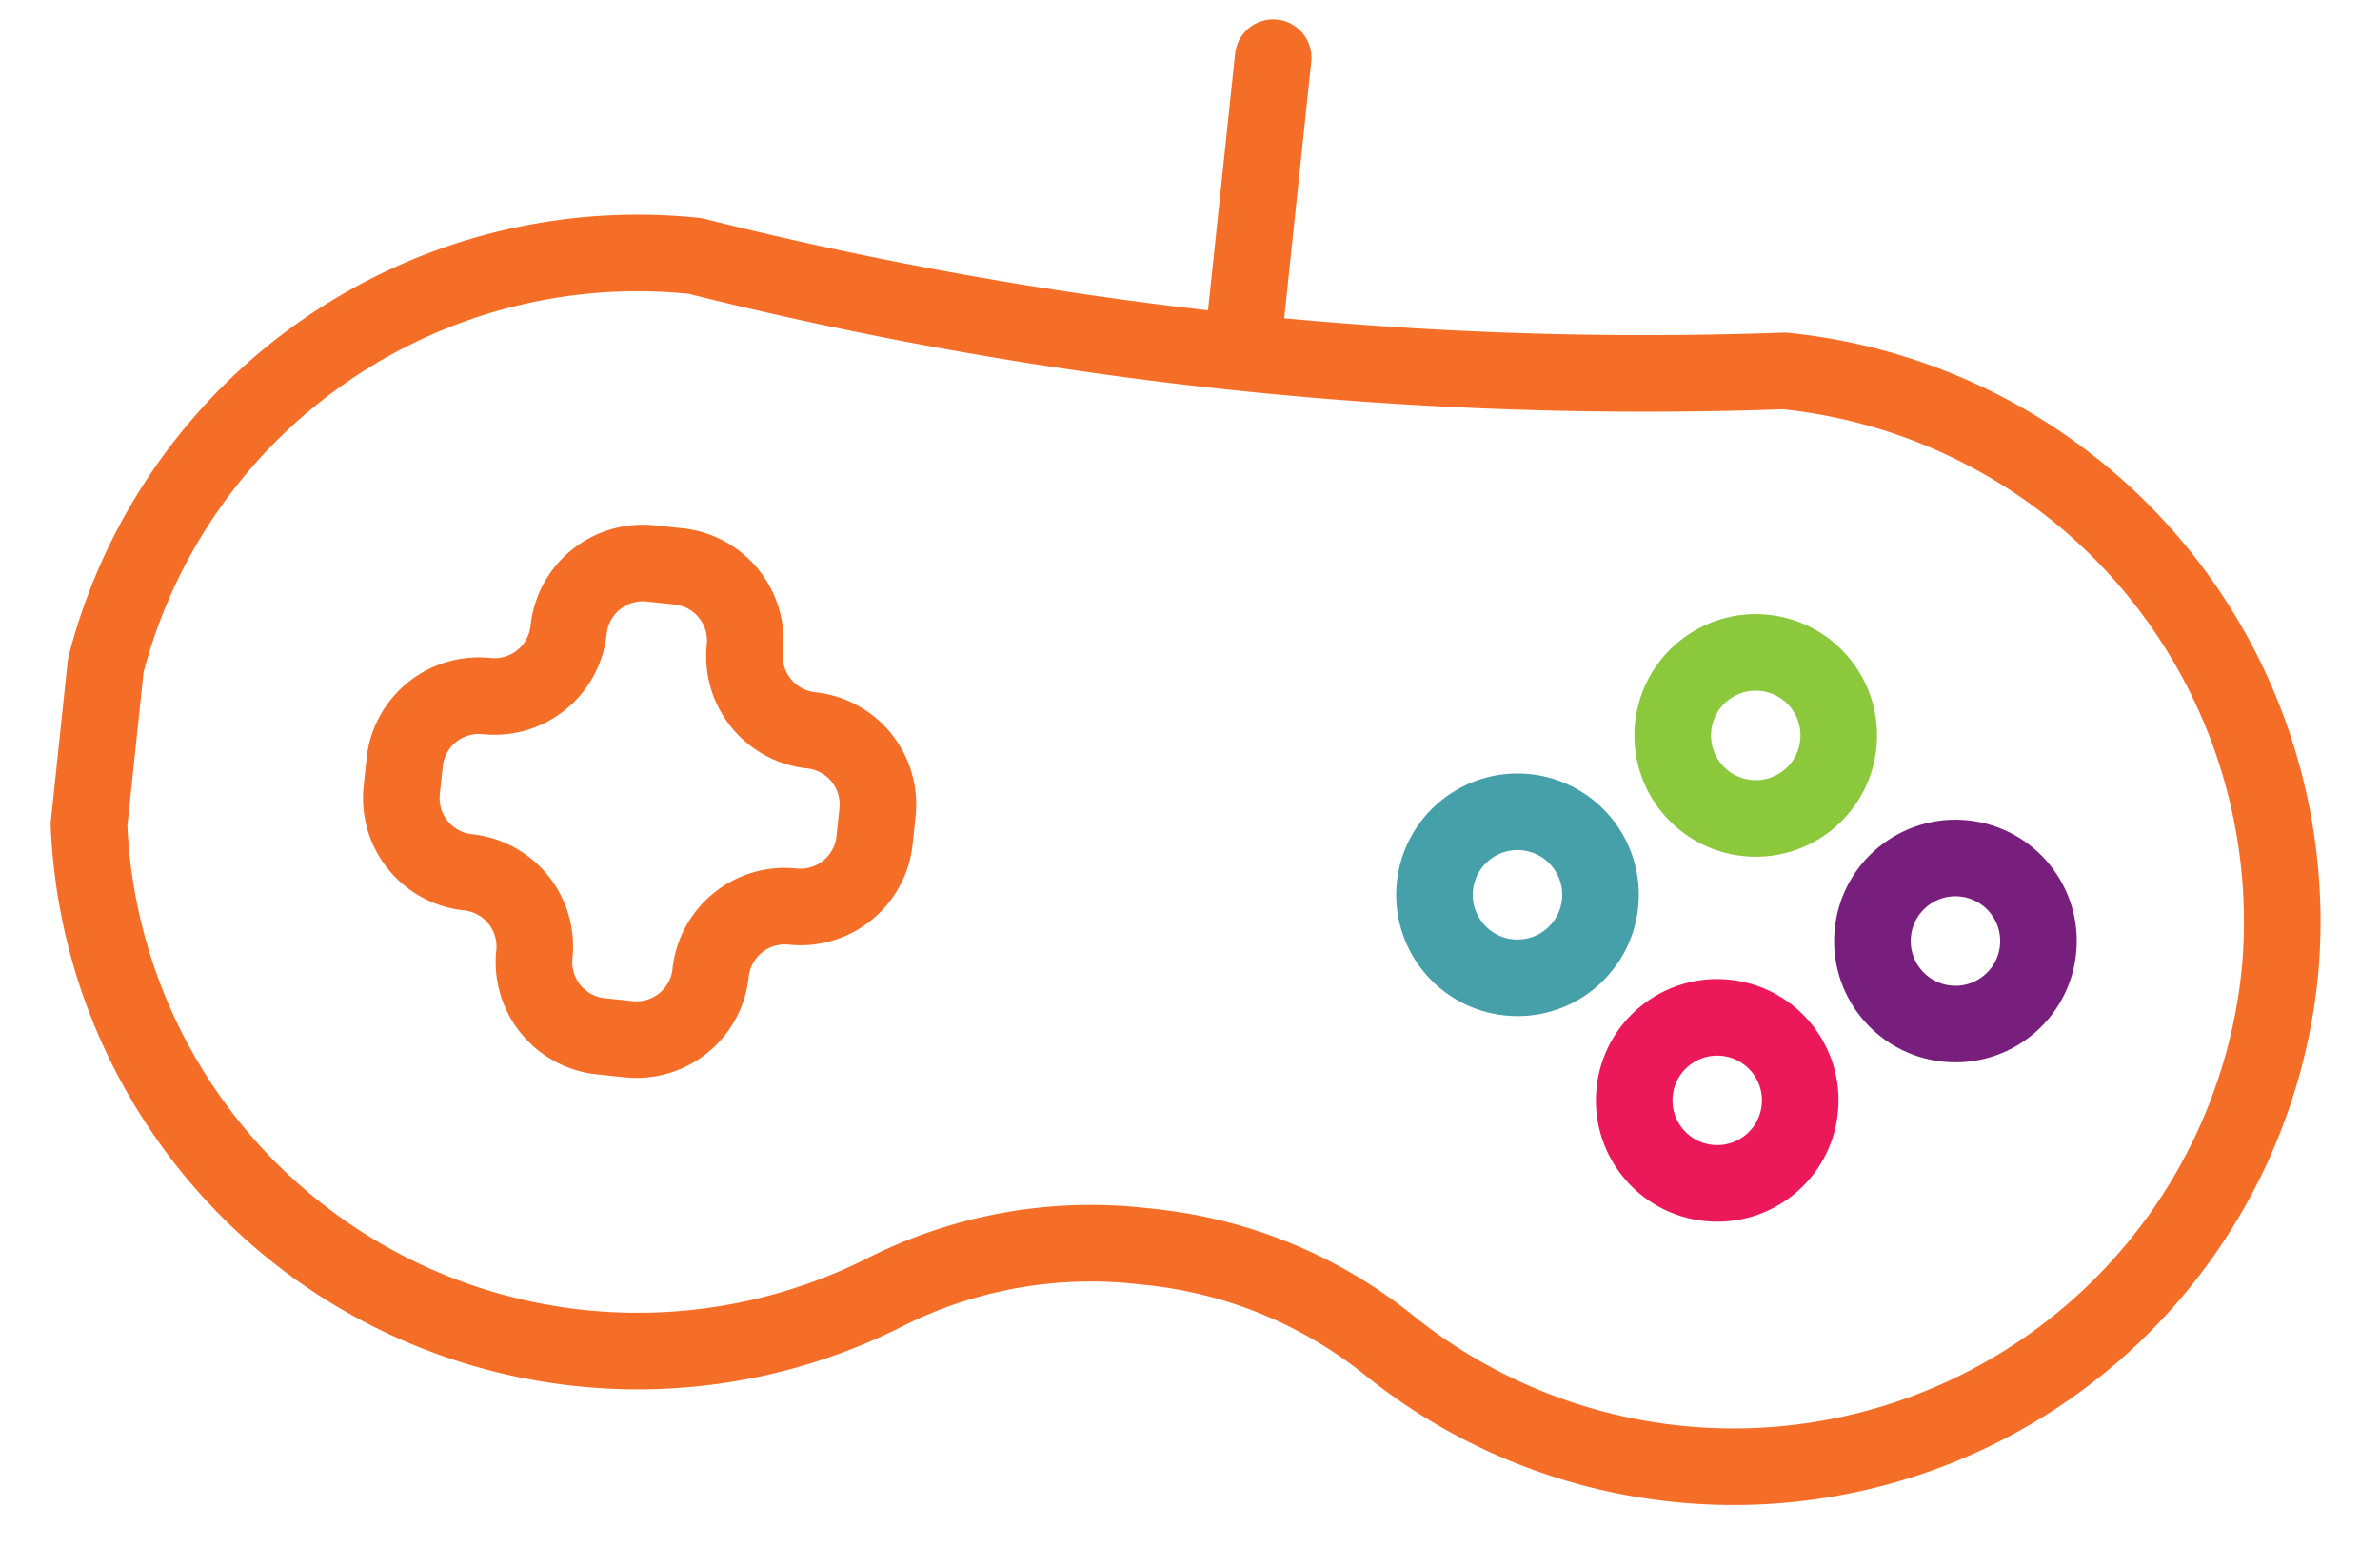<?xml version="1.0" encoding="UTF-8"?>
<svg xmlns="http://www.w3.org/2000/svg" width="62.183" height="40.407" viewBox="0 0 62.183 40.407">
  <defs>
    <style>.a,.b,.c,.d,.e,.f{fill:none;stroke-linecap:round;stroke-width:2px;}.a,.b{stroke:#f56e28;}.a,.c,.d,.e,.f{stroke-linejoin:round;}.b{stroke-miterlimit:10;}.c{stroke:#46a0aa;}.d{stroke:#8cc83c;}.e{stroke:#781e7d;}.f{stroke:#eb195a;}</style>
  </defs>
  <g transform="matrix(0.995, 0.105, -0.105, 0.995, -312.312, -499.609)">
    <path class="a" d="M424.7,516.591a14.34,14.34,0,0,1-22.077,12.218,11.922,11.922,0,0,0-6.44-1.921h-.42a11.924,11.924,0,0,0-6.441,1.922,14.341,14.341,0,0,1-21.923-9.982v-4.181A14.34,14.34,0,0,1,381.586,502.4a101.756,101.756,0,0,0,28.594,0A14.457,14.457,0,0,1,424.7,516.591Z" transform="translate(0 -33.826)"></path>
    <path class="b" d="M428.167,557.082v.734a1.947,1.947,0,0,1-1.947,1.947h0a1.947,1.947,0,0,0-1.947,1.947h0a1.947,1.947,0,0,1-1.947,1.947h-.734a1.947,1.947,0,0,1-1.947-1.947h0a1.947,1.947,0,0,0-1.947-1.947h0a1.947,1.947,0,0,1-1.947-1.947v-.734a1.947,1.947,0,0,1,1.947-1.947h0a1.947,1.947,0,0,0,1.947-1.947h0a1.947,1.947,0,0,1,1.947-1.947h.734a1.947,1.947,0,0,1,1.947,1.947h0a1.947,1.947,0,0,0,1.947,1.947h0A1.947,1.947,0,0,1,428.167,557.082Z" transform="translate(-40.324 -74.561)"></path>
    <circle class="c" cx="2.168" cy="2.168" r="2.168" transform="translate(402.521 480.742)"></circle>
    <circle class="d" cx="2.168" cy="2.168" r="2.168" transform="translate(408.271 475.95)"></circle>
    <circle class="e" cx="2.168" cy="2.168" r="2.168" transform="translate(414.021 480.742)"></circle>
    <circle class="f" cx="2.168" cy="2.168" r="2.168" transform="translate(408.271 485.533)"></circle>
    <line class="a" y1="7.476" transform="translate(396.05 461.84)"></line>
  </g>
</svg>
